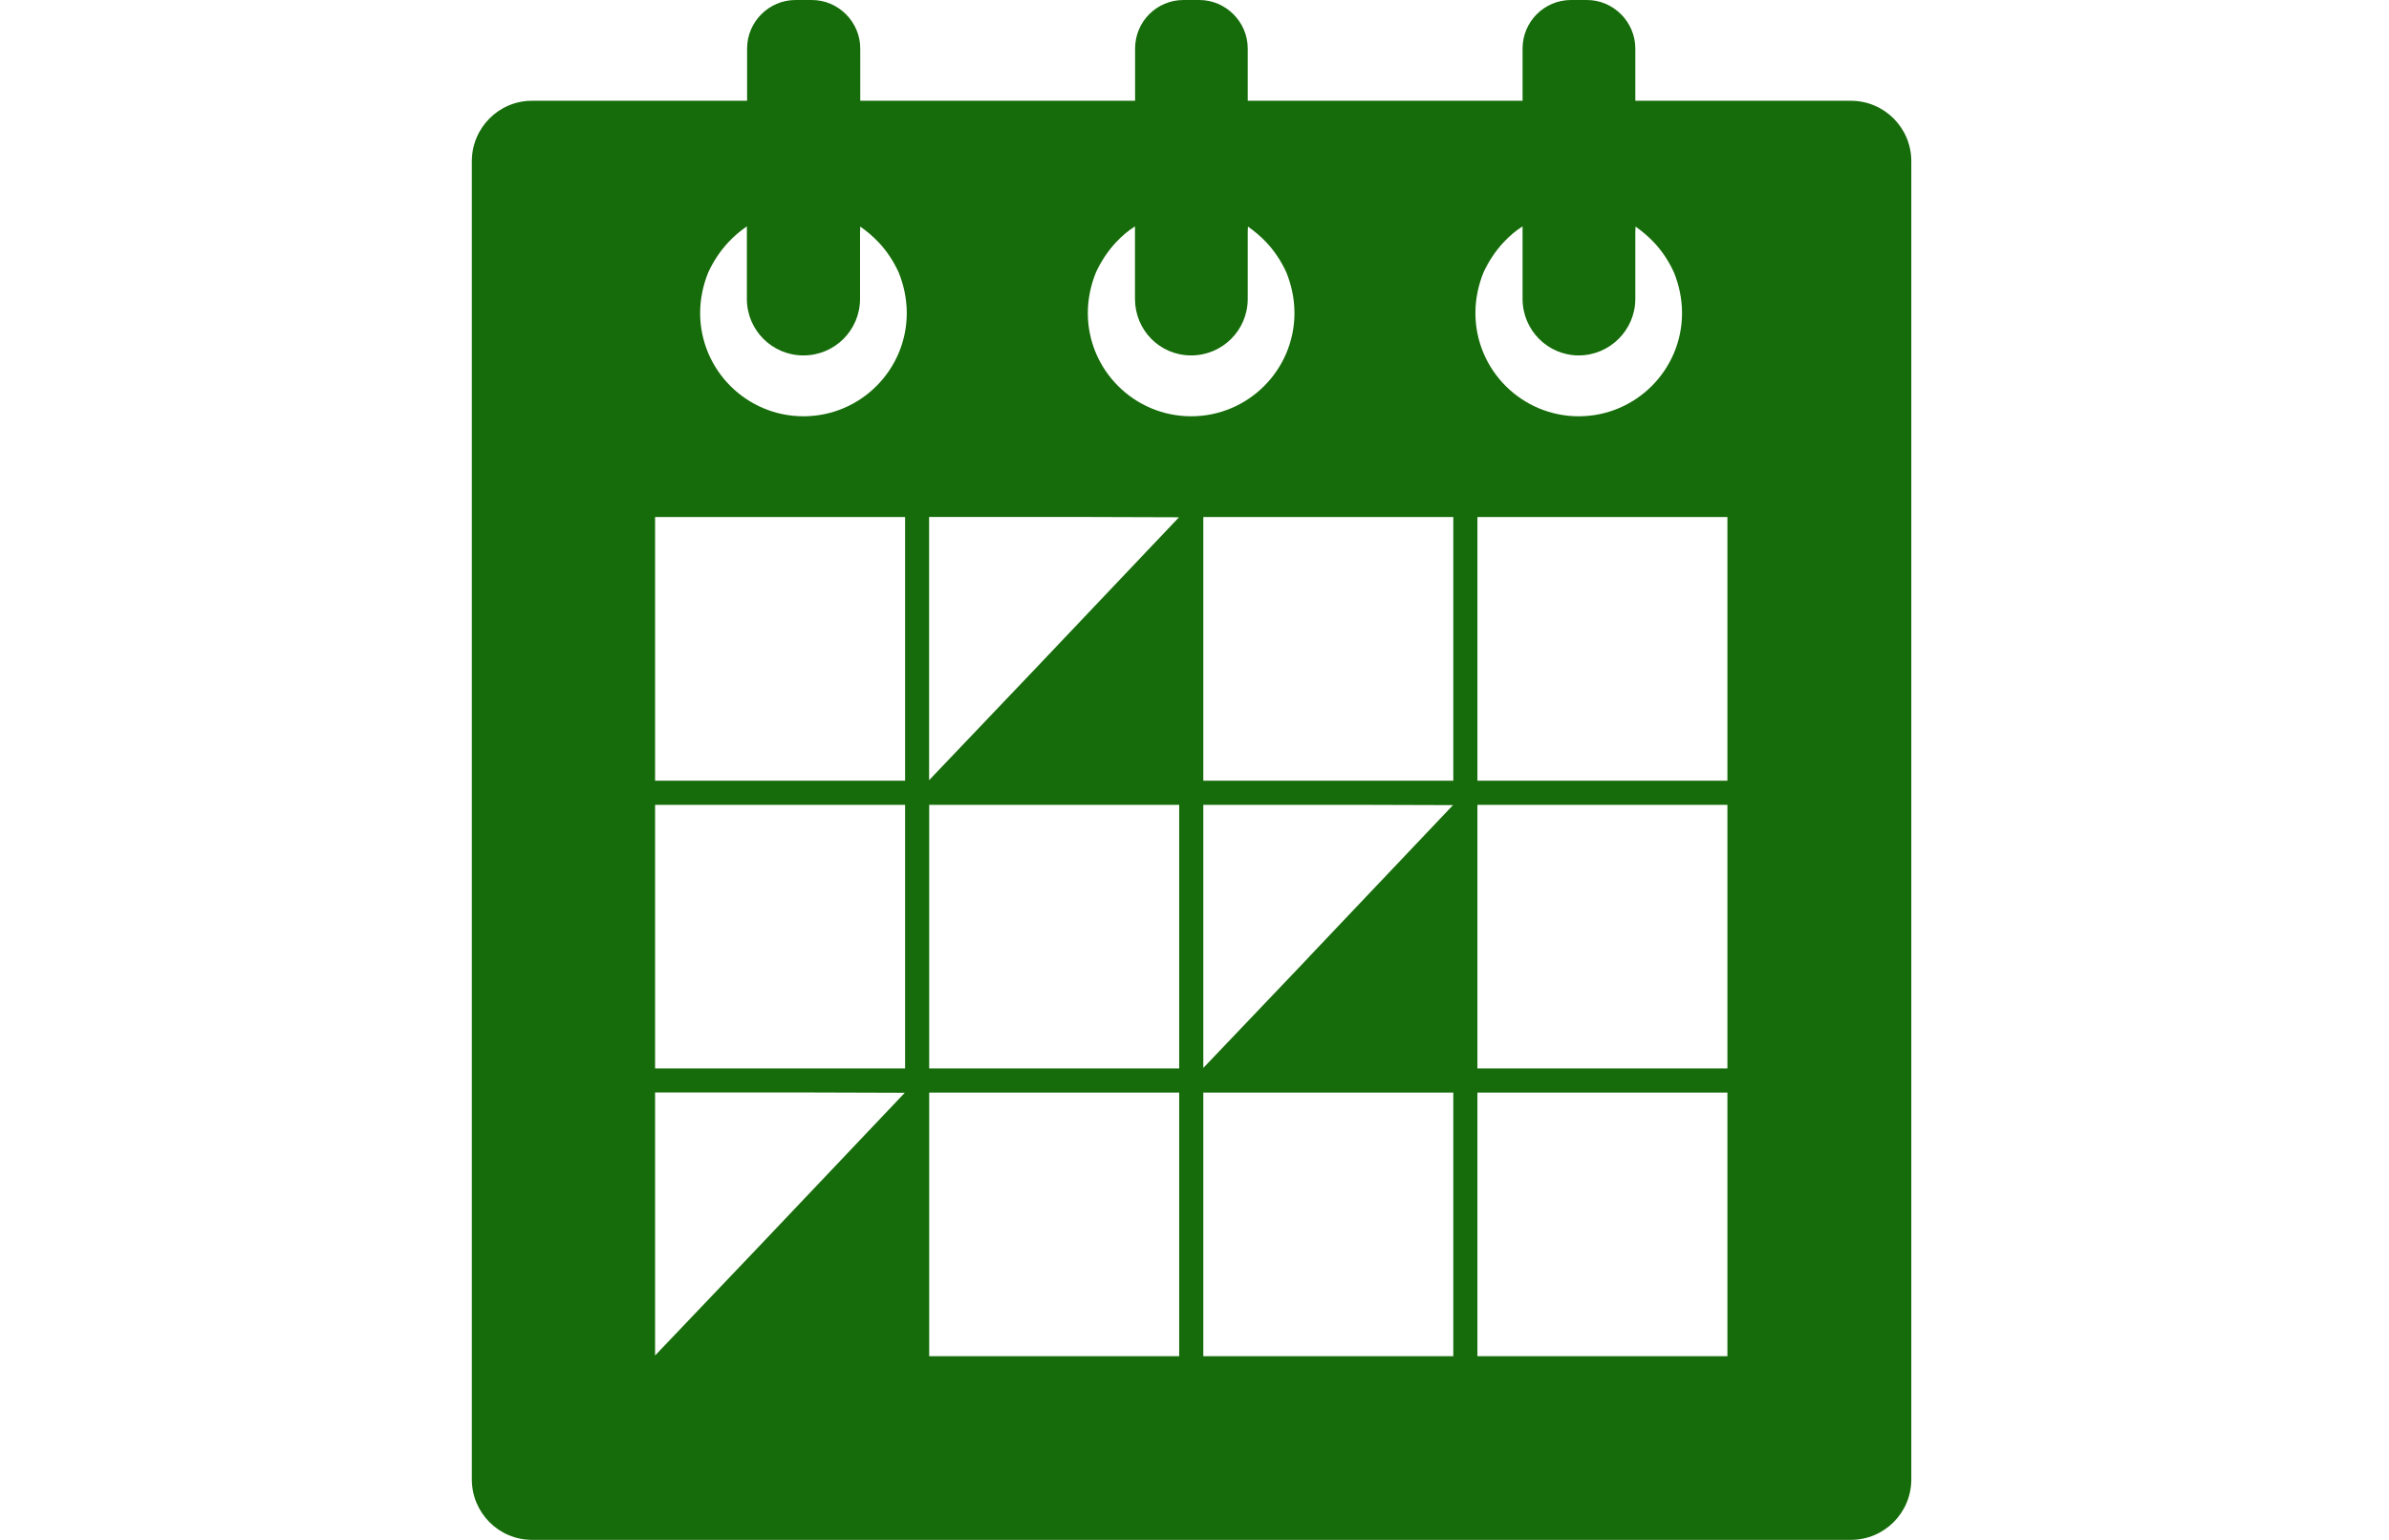 <?xml version="1.0" encoding="UTF-8"?>
<svg id="_レイヤー_2" data-name="レイヤー 2" xmlns="http://www.w3.org/2000/svg" xmlns:xlink="http://www.w3.org/1999/xlink" viewBox="0 0 228 147">
  <defs>
    <style>
      .cls-1 {
        fill: #166c0a;
      }

      .cls-2 {
        fill: none;
      }

      .cls-3 {
        clip-path: url(#clippath-1);
      }

      .cls-4 {
        isolation: isolate;
      }

      .cls-5 {
        clip-path: url(#clippath);
      }
    </style>
    <clipPath id="clippath">
      <rect class="cls-2" width="228" height="147"/>
    </clipPath>
    <clipPath id="clippath-1">
      <rect class="cls-2" width="228" height="147"/>
    </clipPath>
  </defs>
  <g id="_レイヤー_1-2" data-name="レイヤー 1">
    <g class="cls-5">
      <g class="cls-4">
        <g class="cls-3">
          <path class="cls-1" d="M164.86,74.53h-23.86v-25.17h23.86v25.17ZM141,129.47v-25.17h23.86v25.17h-23.86ZM141,102v-25.17h23.86v25.17h-23.86ZM156.09,21.63c.64.45,1.21.93,1.74,1.49.78.82,1.43,1.8,1.92,2.87.49,1.19.78,2.54.78,3.89,0,5.44-4.42,9.86-9.86,9.86s-9.86-4.42-9.86-9.86c0-1.35.29-2.7.78-3.89.49-1.06,1.15-2.05,1.92-2.87.53-.57,1.15-1.1,1.8-1.51v6.92c0,2.99,2.41,5.4,5.36,5.4s5.4-2.41,5.4-5.4v-6.39l.02-.5ZM88.68,129.47v-25.17h23.86v25.17h-23.86ZM88.68,102v-25.17h23.86v25.17h-23.86ZM112.51,49.39l-13.79,14.54-10.05,10.55v-25.13h14.17l9.66.03ZM114.84,129.47v-25.17h23.86v25.17h-23.86ZM114.84,74.53v-25.17h23.86v25.17h-23.86ZM124.89,91.4l-10.05,10.55v-25.12h14.17l9.66.03-13.79,14.54ZM119.1,21.63c.64.45,1.21.93,1.74,1.49.78.82,1.43,1.8,1.92,2.87.49,1.19.78,2.54.78,3.89,0,5.44-4.42,9.86-9.86,9.86s-9.86-4.42-9.86-9.86c0-1.35.29-2.7.78-3.89.49-1.06,1.15-2.05,1.92-2.87.53-.57,1.15-1.1,1.8-1.51v6.92c0,2.99,2.37,5.4,5.36,5.4s5.4-2.41,5.4-5.4v-6.39l.02-.5ZM62.52,129.42v-25.13h14.17l9.66.03-13.79,14.54-10.05,10.55ZM62.52,102v-25.17h23.86v25.17h-23.86ZM62.52,74.53v-25.17h23.86v25.17h-23.86ZM82.1,21.63c.64.45,1.21.93,1.74,1.49.78.82,1.43,1.8,1.92,2.87.49,1.19.78,2.54.78,3.89,0,5.44-4.42,9.86-9.86,9.86s-9.86-4.42-9.86-9.86c0-1.35.29-2.7.78-3.89.49-1.06,1.15-2.05,1.92-2.87.53-.57,1.1-1.06,1.76-1.51v6.92c0,2.99,2.41,5.4,5.4,5.4s5.4-2.41,5.4-5.4v-6.39l.02-.5ZM176.61,9.62h-20.54v-4.99c0-2.54-2.09-4.63-4.62-4.63h-1.51c-2.58,0-4.63,2.09-4.63,4.63v4.99h-26.23v-4.99c0-2.54-2.09-4.63-4.62-4.63h-1.51c-2.58,0-4.62,2.09-4.62,4.63v4.99h-26.23v-4.99c0-2.54-2.09-4.63-4.62-4.63h-1.56c-2.54,0-4.62,2.09-4.62,4.63v4.99h-20.54c-3.15,0-5.73,2.58-5.73,5.77v125.84c0,3.19,2.58,5.77,5.73,5.77h125.88c3.19,0,5.77-2.58,5.77-5.77V15.39c0-3.19-2.58-5.77-5.77-5.77Z"/>
        </g>
      </g>
    </g>
  </g>
</svg>